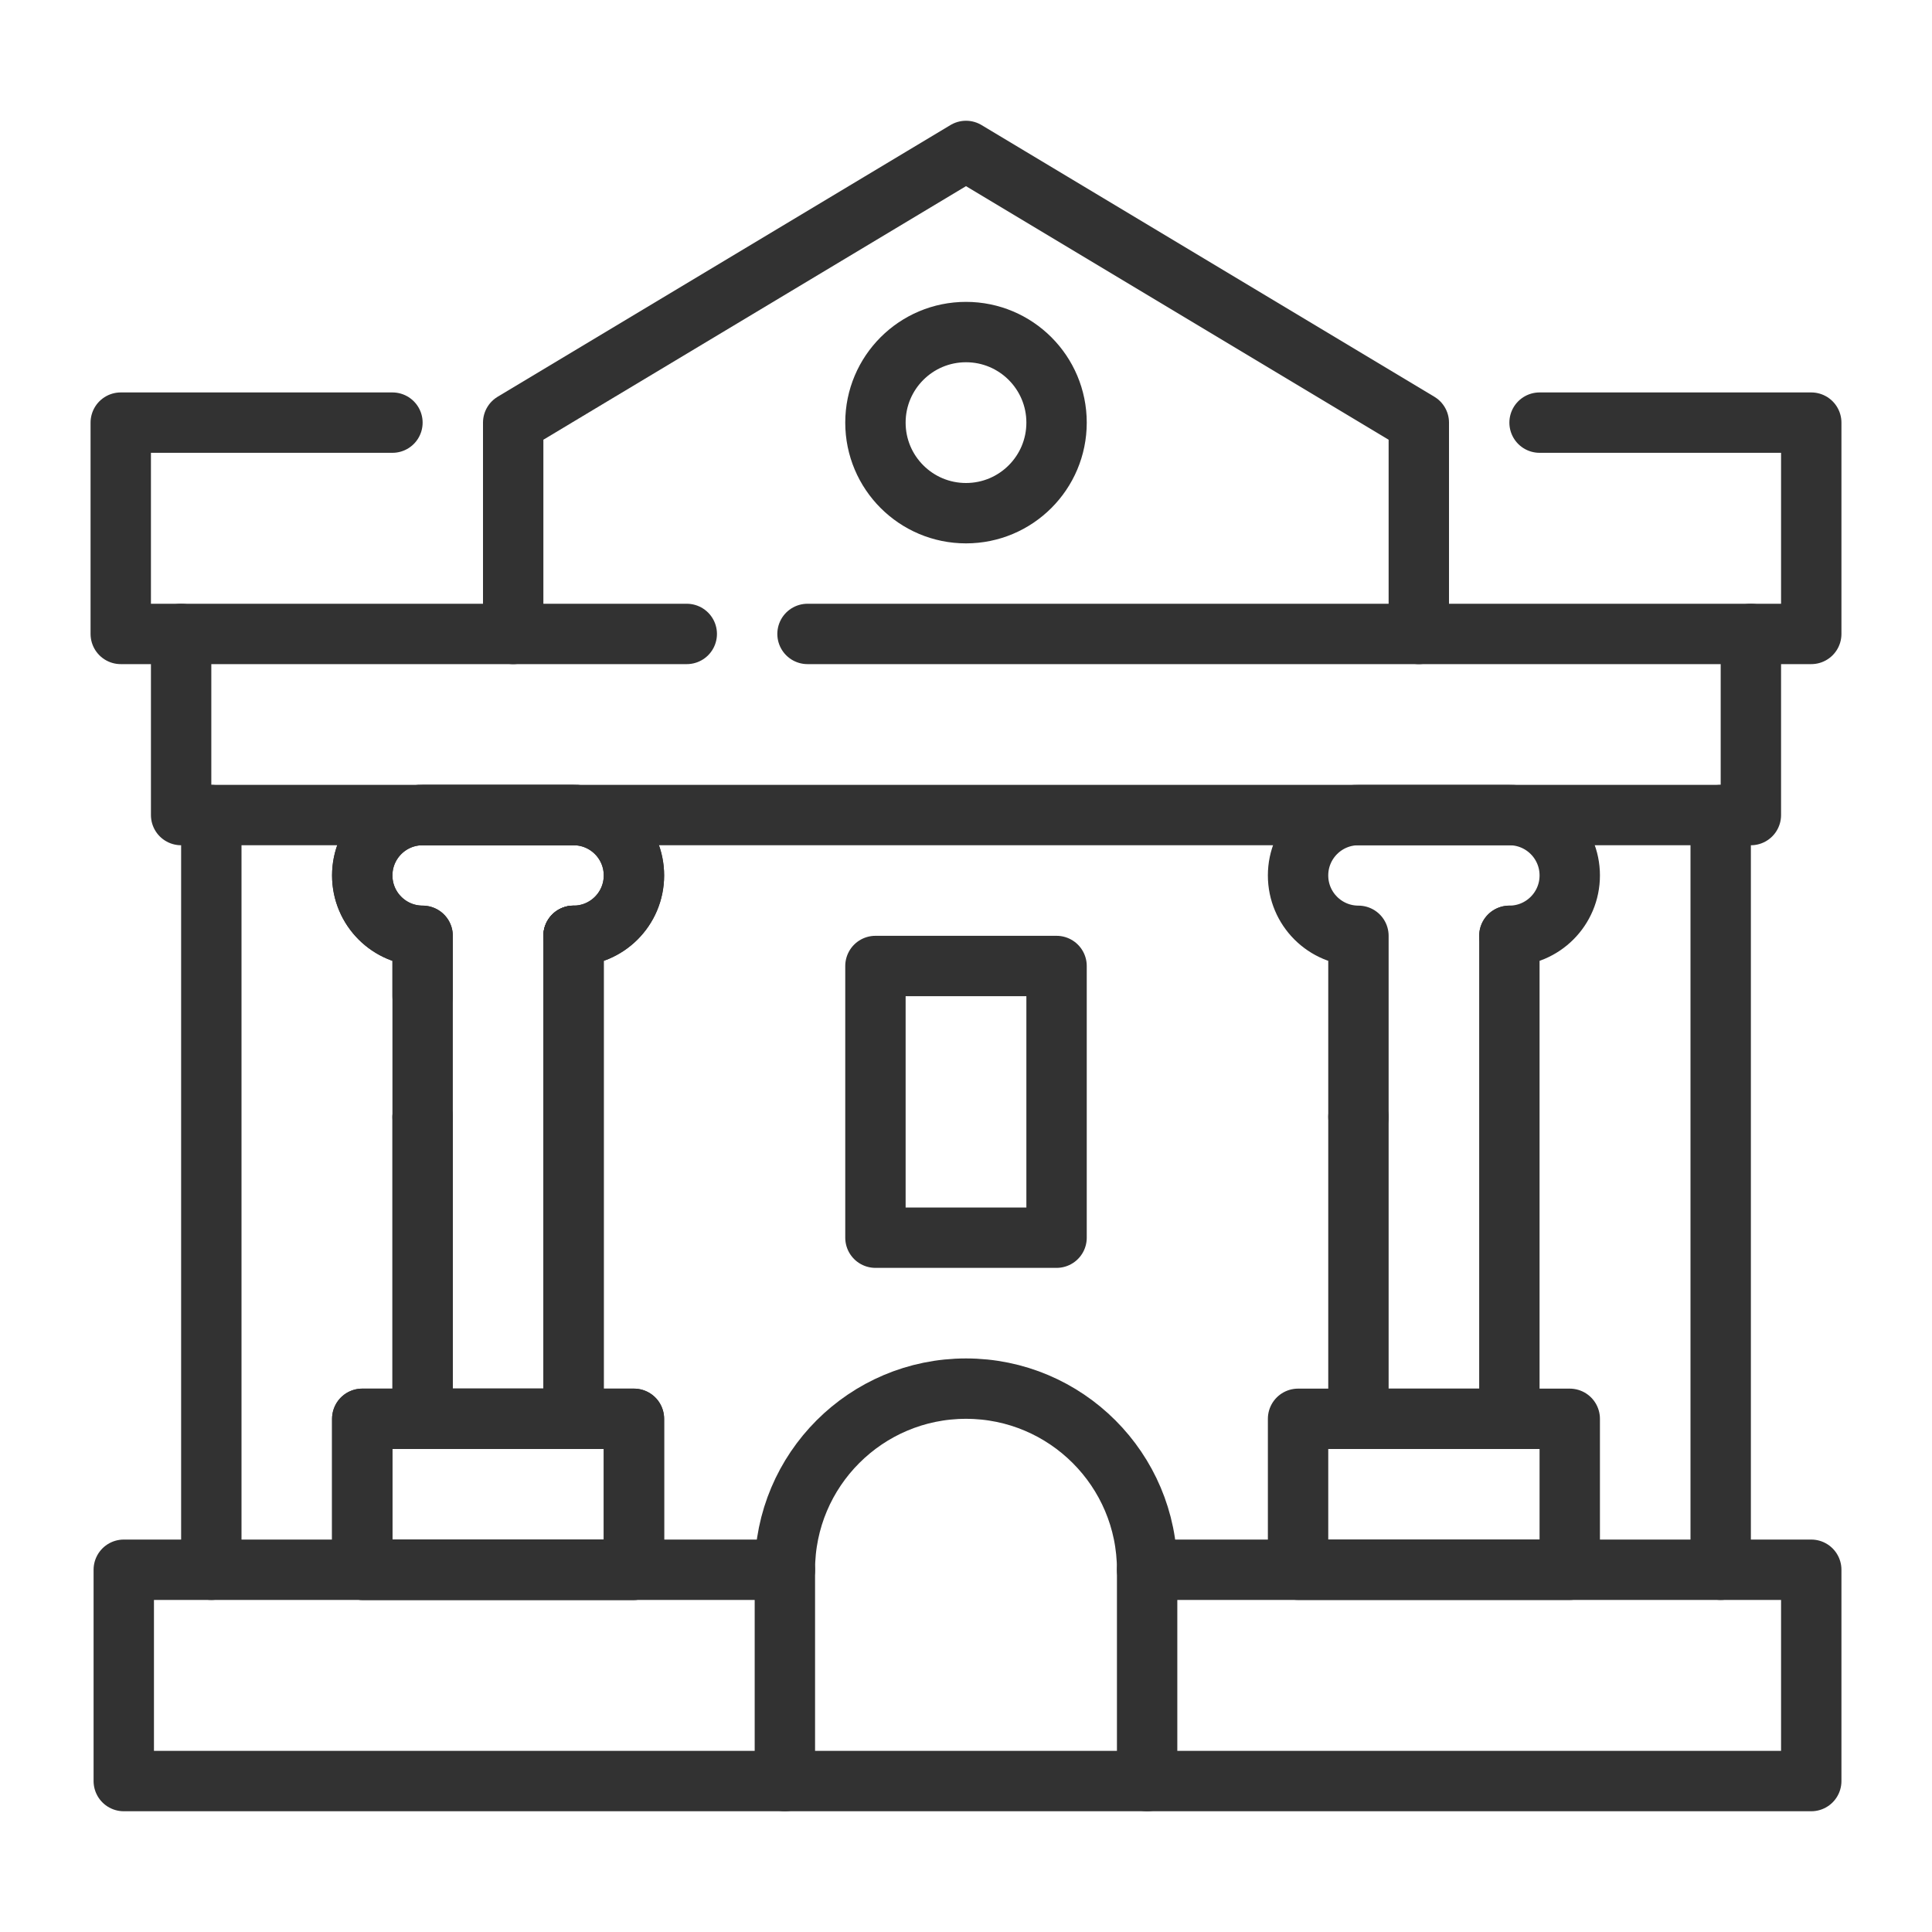 <svg xmlns="http://www.w3.org/2000/svg" id="Layer_2" data-name="Layer 2" viewBox="0 0 256 256"><defs><style>      .cls-1 {        stroke: #323232;        stroke-linecap: round;        stroke-linejoin: round;        stroke-width: 8px;      }      .cls-1, .cls-2 {        fill: none;      }      .cls-2 {        stroke-width: 0px;      }    </style></defs><g id="ICONS"><g id="university"><rect id="frame" class="cls-2" width="256" height="256"></rect><g id="university-2" data-name="university"><polyline class="cls-1" points="68 84 68 56 128 20 188 56 188 84"></polyline><g><polyline class="cls-1" points="76 124 76 188 56 188 56 148"></polyline><rect class="cls-1" x="48" y="188" width="36" height="20"></rect><path class="cls-1" d="M76,124c4.42,0,8-3.58,8-8s-3.58-8-8-8h-20c-4.42,0-8,3.58-8,8s3.58,8,8,8v8"></path></g><g><polyline class="cls-1" points="76 124 76 188 56 188 56 148"></polyline><rect class="cls-1" x="48" y="188" width="36" height="20"></rect><path class="cls-1" d="M76,124c4.42,0,8-3.58,8-8s-3.58-8-8-8h-20c-4.42,0-8,3.58-8,8s3.58,8,8,8v24"></path></g><g><polyline class="cls-1" points="200 124 200 188 180 188 180 148"></polyline><rect class="cls-1" x="172" y="188" width="36" height="20"></rect><path class="cls-1" d="M200,124c4.42,0,8-3.58,8-8s-3.58-8-8-8h-20c-4.42,0-8,3.58-8,8s3.58,8,8,8v24"></path></g><g><line class="cls-1" x1="28" y1="108" x2="28" y2="208"></line><line class="cls-1" x1="228" y1="108" x2="228" y2="208"></line></g><polyline class="cls-1" points="104 208 16.4 208 16.4 236 240 236 240 208 152 208"></polyline><g><polyline class="cls-1" points="232 84 232 108 24 108 24 84"></polyline><g><polyline class="cls-1" points="107 84 240 84 240 56 204 56"></polyline><polyline class="cls-1" points="52 56 16 56 16 84 91 84"></polyline></g></g><path class="cls-1" d="M104,236v-28c0-13.25,10.75-24,24-24h0c13.25,0,24,10.75,24,24v28"></path><rect class="cls-1" x="116" y="128" width="24" height="36"></rect><circle class="cls-1" cx="128" cy="56" r="12"></circle></g></g></g></svg>